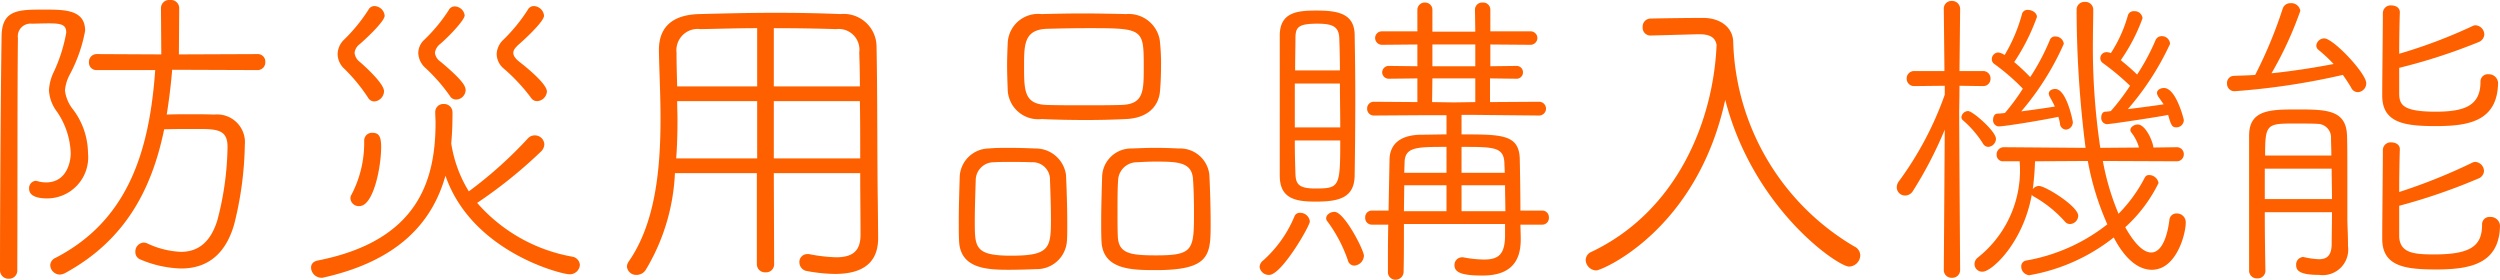 <svg xmlns="http://www.w3.org/2000/svg" width="156.24" height="17.48" viewBox="0 0 156.24 17.48"><path d="M-61.66-11.8a.477.477,0,0,0,.48-.5.466.466,0,0,0-.48-.5l-4.92.02.02-2.9a.516.516,0,0,0-.58-.5.509.509,0,0,0-.56.5l.02,2.9-4.04-.02a.483.483,0,0,0-.48.52.461.461,0,0,0,.48.48h3.66c-.36,5.08-1.7,9.4-6.24,11.74a.523.523,0,0,0-.32.46.612.612,0,0,0,.6.58.812.812,0,0,0,.34-.1C-70.1-1.08-68.32-4.1-67.5-8.1c.68-.02,1.38-.02,2.06-.02,1.26,0,1.9.04,1.9,1.12a18.731,18.731,0,0,1-.64,4.6c-.42,1.34-1.18,1.96-2.28,1.96a5.449,5.449,0,0,1-2.08-.52.533.533,0,0,0-.24-.06.555.555,0,0,0-.52.58.491.491,0,0,0,.32.48A6.977,6.977,0,0,0-66.44.6c1.68,0,2.8-.94,3.32-2.78a21.521,21.521,0,0,0,.66-4.94,1.736,1.736,0,0,0-1.9-1.9c-.52-.02-1.02-.02-1.52-.02-.48,0-.96,0-1.46.02.14-.88.26-1.82.34-2.8Zm-16-2.16c-.06,3.88-.1,10.96-.1,14.66a.529.529,0,0,0,.56.54A.509.509,0,0,0-76.68.7c.02-4.78,0-11.18.04-14.5a.791.791,0,0,1,.86-.9c.24,0,.68-.02,1.06-.02.8,0,1.1.08,1.1.58a9.738,9.738,0,0,1-.8,2.5,2.96,2.96,0,0,0-.28,1.1,2.429,2.429,0,0,0,.5,1.34,4.853,4.853,0,0,1,.86,2.6c0,.52-.24,1.82-1.54,1.82a1.859,1.859,0,0,1-.54-.08.866.866,0,0,1-.1-.02.456.456,0,0,0-.42.5c0,.34.3.6,1.14.6A2.568,2.568,0,0,0-72.26-6.6a4.6,4.6,0,0,0-.92-2.72,2.349,2.349,0,0,1-.52-1.2,2.555,2.555,0,0,1,.3-1,9.3,9.3,0,0,0,.96-2.74c0-1.32-1.28-1.32-2.56-1.32C-76.6-15.58-77.62-15.58-77.66-13.96Zm27.1,4.8c0,.22.02.44.02.64,0,3.58-1.06,7.38-7.36,8.62-.3.06-.42.24-.42.44a.657.657,0,0,0,.64.64.44.44,0,0,0,.16-.02c4.6-1.04,6.76-3.38,7.6-6.36C-48.28-.44-42.68.96-42.18.96a.628.628,0,0,0,.66-.58A.562.562,0,0,0-42-.14,10.269,10.269,0,0,1-47.94-3.5a29.258,29.258,0,0,0,4-3.22.667.667,0,0,0,.2-.44.594.594,0,0,0-.6-.56.576.576,0,0,0-.42.18,26.186,26.186,0,0,1-3.7,3.32,8.035,8.035,0,0,1-1.1-3c.06-.64.08-1.28.08-1.94a.52.52,0,0,0-.54-.52.5.5,0,0,0-.54.5Zm6.38-.7a.645.645,0,0,0,.6-.6c0-.52-1.52-1.7-1.7-1.84-.28-.22-.4-.4-.4-.58s.14-.34.36-.54c.1-.08,1.56-1.38,1.56-1.78a.664.664,0,0,0-.62-.6.425.425,0,0,0-.4.24,10.487,10.487,0,0,1-1.56,1.9,1.292,1.292,0,0,0-.38.86,1.21,1.21,0,0,0,.46.92,11.522,11.522,0,0,1,1.68,1.8A.442.442,0,0,0-44.18-9.86Zm-10.2.02a.655.655,0,0,0,.62-.64c0-.48-1.2-1.56-1.5-1.82a.819.819,0,0,1-.34-.58.785.785,0,0,1,.32-.54c.1-.08,1.56-1.38,1.56-1.78a.664.664,0,0,0-.62-.6.425.425,0,0,0-.4.24,10.487,10.487,0,0,1-1.56,1.9,1.283,1.283,0,0,0-.36.86,1.268,1.268,0,0,0,.4.9,10.751,10.751,0,0,1,1.5,1.82A.456.456,0,0,0-54.38-9.84Zm5.14-.12a.608.608,0,0,0,.58-.58c0-.26-.18-.62-1.56-1.78a.79.79,0,0,1-.36-.56.858.858,0,0,1,.34-.56c.6-.52,1.52-1.5,1.52-1.78a.645.645,0,0,0-.62-.56.417.417,0,0,0-.38.24,10.137,10.137,0,0,1-1.54,1.86,1.141,1.141,0,0,0-.36.82,1.321,1.321,0,0,0,.44.92,10.886,10.886,0,0,1,1.54,1.76A.442.442,0,0,0-49.24-9.96ZM-55.3-3.3c.88,0,1.36-2.44,1.36-3.68,0-.64-.12-.9-.54-.9A.483.483,0,0,0-55-7.4v.24a6.95,6.95,0,0,1-.78,3.12.484.484,0,0,0-.08.26A.52.52,0,0,0-55.3-3.3Zm32.4-.24c-.04-2.22-.02-6.88-.08-9.76a2.052,2.052,0,0,0-2.26-2c-1.4-.06-2.76-.08-4.08-.08-1.6,0-3.18.04-4.74.08-1.64.04-2.52.78-2.52,2.24v.04c.02,1.28.1,2.74.1,4.24,0,3.18-.32,6.56-2,8.96a.6.6,0,0,0-.1.3.577.577,0,0,0,.6.52A.676.676,0,0,0-37.4.68a12.793,12.793,0,0,0,1.82-6.04h5.12V.32a.507.507,0,0,0,.54.52.5.5,0,0,0,.54-.52l-.02-5.68H-24c0,1.48.02,2.84.02,3.84,0,1.02-.48,1.42-1.54,1.42A10.152,10.152,0,0,1-27.2-.3h-.1a.488.488,0,0,0-.5.52.55.55,0,0,0,.48.54,10.066,10.066,0,0,0,1.74.18c2.2,0,2.7-1.12,2.7-2.24v-.06Zm-1.12-6.32C-24-8.72-24-7.48-24-6.28h-5.4V-9.86Zm-5.38-.92v-3.64q1.95,0,3.9.06a1.293,1.293,0,0,1,1.44,1.46c.02.6.04,1.32.04,2.12Zm-1.04,4.5H-35.5c.06-.82.08-1.62.08-2.42,0-.4-.02-.78-.02-1.16h5Zm0-4.5h-5c-.02-.76-.04-1.48-.04-2.12a1.33,1.33,0,0,1,1.5-1.46c1.18-.02,2.36-.06,3.54-.06Zm25.18.24c.04-.46.06-1,.06-1.56a12.824,12.824,0,0,0-.08-1.58,1.966,1.966,0,0,0-2.1-1.62c-.92-.02-1.82-.04-2.7-.04-.9,0-1.76.02-2.6.04a1.9,1.9,0,0,0-2.1,1.78c-.02.46-.04.94-.04,1.44,0,.48.02,1,.04,1.56a1.909,1.909,0,0,0,2.12,1.78c.86.04,1.82.06,2.78.06.84,0,1.68-.02,2.48-.06C-5.98-8.8-5.32-9.58-5.26-10.54Zm3.16,8.3c0-1.02-.04-2.26-.08-3.02A1.837,1.837,0,0,0-4.08-6.9c-.46-.02-.94-.04-1.44-.04s-1,.02-1.52.04A1.814,1.814,0,0,0-8.88-5.18c-.02.72-.06,1.84-.06,2.86,0,.44,0,.86.02,1.22C-8.84.7-6.98.7-5.5.7-2.1.7-2.1-.28-2.1-2.24Zm-8.98,1.1c.02-.28.02-.64.02-1.04,0-1.02-.04-2.3-.08-3.08a1.91,1.91,0,0,0-1.9-1.64c-.5-.02-1.06-.04-1.64-.04-.44,0-.86,0-1.3.04a1.848,1.848,0,0,0-1.8,1.72c-.02.72-.06,1.84-.06,2.86,0,.44,0,.86.02,1.22C-17.74.62-16.04.68-14.72.68c.6,0,1.2-.02,1.7-.04A1.888,1.888,0,0,0-11.08-1.14ZM-7.7-9.62c-.7.02-1.5.02-2.3.02s-1.6,0-2.32-.02c-1.42-.04-1.44-.86-1.44-2.4,0-1.38,0-2.3,1.42-2.36.8-.02,1.68-.04,2.54-.04,3.48,0,3.52.02,3.52,2.4C-6.28-10.46-6.28-9.66-7.7-9.62Zm2.2,9.4c-1.64,0-2.34-.12-2.4-1.16-.02-.44-.02-1-.02-1.58,0-.72,0-1.44.04-2A1.176,1.176,0,0,1-6.72-6.04c.38-.02.76-.04,1.16-.04,1.4,0,2.3.02,2.36,1.12.04.54.06,1.32.06,2.04C-3.14-.56-3.18-.22-5.5-.22Zm-6.58-2.26c0,1.8-.08,2.28-2.48,2.28-2.28,0-2.28-.52-2.28-2.14,0-.88.04-1.94.06-2.62a1.127,1.127,0,0,1,1.14-1.08c.28-.02.62-.02.96-.02.46,0,.96,0,1.4.02a1.078,1.078,0,0,1,1.14,1.08C-12.12-4.32-12.08-3.32-12.08-2.48Zm30.7.34a.414.414,0,0,0,.42-.44.414.414,0,0,0-.42-.44H17.26c0-.84-.02-2.24-.04-3.22-.04-1.54-1.12-1.54-3.64-1.54V-9h.86l3.96.04a.436.436,0,0,0,.46-.44.432.432,0,0,0-.46-.42l-3.04.02v-1.48l1.64.02a.394.394,0,0,0,.42-.4.394.394,0,0,0-.42-.4l-1.62.02V-13.4l2.48.02a.432.432,0,0,0,.46-.42.421.421,0,0,0-.46-.42H15.38v-1.34a.445.445,0,0,0-.48-.46.445.445,0,0,0-.48.46l.02,1.36H11.76v-1.36a.451.451,0,0,0-.46-.46.456.456,0,0,0-.48.46v1.34H8.62a.415.415,0,0,0-.44.42.427.427,0,0,0,.44.42l2.2-.02v1.36l-1.76-.02a.411.411,0,0,0-.44.4.411.411,0,0,0,.44.4l1.76-.02V-9.8l-2.7-.02a.414.414,0,0,0-.44.42.419.419,0,0,0,.44.44l2.96-.02h1.56v1.2c-.58,0-1.12.02-1.6.02-1.38.02-1.94.66-1.96,1.54l-.06,3.2H7.98a.414.414,0,0,0-.42.44.414.414,0,0,0,.42.44H9C8.98-1.18,8.98-.2,8.98.8a.467.467,0,0,0,.48.5.5.5,0,0,0,.5-.52c.02-.84.02-1.9.02-2.96H16.3v.76C16.28-.34,15.94.04,15,.04A7.064,7.064,0,0,1,13.68-.1H13.6a.474.474,0,0,0-.46.5c0,.48.54.64,1.76.64,2.1,0,2.38-1.28,2.38-2.28v-.1l-.02-.8ZM6.9-5.2c.02-1.3.04-3.08.04-4.82,0-1.44-.02-2.88-.04-4.02-.04-1.3-1.06-1.48-2.38-1.48-1.16,0-2.3.08-2.3,1.56V-5.2c0,1.46,1.02,1.62,2.26,1.62C5.92-3.58,6.88-3.82,6.9-5.2ZM6-7.4c0,2.9-.04,3-1.56,3-1.04,0-1.22-.28-1.24-.92-.02-.54-.04-1.28-.04-2.08ZM3.18-11.78c0-.78.02-1.46.02-1.98,0-.7.14-.94,1.36-.94.9,0,1.36.14,1.38.92.02.56.04,1.24.04,2Zm2.8.82c0,.9.02,1.84.02,2.74H3.16v-2.74ZM1.56,1C2.34,1,4.1-2.06,4.1-2.34a.606.606,0,0,0-.6-.54.35.35,0,0,0-.36.22A7.565,7.565,0,0,1,1.18.1.545.545,0,0,0,.96.5.575.575,0,0,0,1.56,1ZM16.3-4.6c0,.52.02,1.08.02,1.62H13.58V-4.6ZM12.64-2.98H9.98L10-4.6h2.64Zm.94-2.4V-7c2.02,0,2.64,0,2.68,1.02,0,.16.02.38.02.6Zm-.94,0H10l.02-.6C10.02-7,10.74-7,12.64-7Zm1.8-4.42-1.34.02L11.74-9.8l.02-1.48h2.68Zm0-2.24H11.76V-13.4h2.68ZM6.88.42a.648.648,0,0,0,.6-.62c0-.34-1.22-2.74-1.84-2.74-.26,0-.52.18-.52.4a.287.287,0,0,0,.08.2A8.814,8.814,0,0,1,6.48.1.415.415,0,0,0,6.88.42ZM28.36-14.04h.08c.72,0,1,.24,1.08.66C29.32-8.6,27.04-2.98,21.7-.44a.559.559,0,0,0-.36.52A.676.676,0,0,0,22,.72c.36,0,6.3-2.52,8.06-10.66C31.82-3.12,37.1.48,37.8.48a.722.722,0,0,0,.7-.7.632.632,0,0,0-.38-.56,15.35,15.35,0,0,1-7.56-12.74c0-.94-.8-1.54-1.88-1.54h-.06c-.82,0-2.36.02-3.24.04a.5.5,0,0,0-.48.54.483.483,0,0,0,.48.52h.02ZM58.26-6.1a.436.436,0,0,0,.46-.44.436.436,0,0,0-.46-.44l-1.44.02c0-.04-.02-.08-.02-.12-.1-.46-.52-1.32-.96-1.32-.22,0-.46.16-.46.34a.266.266,0,0,0,.06.16,2.746,2.746,0,0,1,.48.94l-2.42.02a42.517,42.517,0,0,1-.46-6.86c0-.6.02-1.2.02-1.74v-.02a.487.487,0,0,0-.52-.5.483.483,0,0,0-.52.48,68.979,68.979,0,0,0,.56,8.64l-5.1-.04a.451.451,0,0,0-.46.46.4.4,0,0,0,.44.42h1A6.955,6.955,0,0,1,45.84-.08a.52.52,0,0,0-.2.4.479.479,0,0,0,.5.48c.58,0,2.54-1.8,3.08-4.82a.233.233,0,0,0,.12.12A7.587,7.587,0,0,1,51.3-2.32a.386.386,0,0,0,.3.14.529.529,0,0,0,.52-.52c0-.58-2.04-1.86-2.46-1.86a.512.512,0,0,0-.38.2,16.993,16.993,0,0,0,.14-1.74l3.3-.02a17.273,17.273,0,0,0,1.22,3.96A11.32,11.32,0,0,1,48.88.1a.366.366,0,0,0-.32.38.543.543,0,0,0,.5.54,11.722,11.722,0,0,0,5.28-2.36C55.24.38,56.16.68,56.72.68c1.54,0,2.12-2.24,2.12-2.94a.551.551,0,0,0-.56-.58.437.437,0,0,0-.46.4C57.64-1.04,57.2-.4,56.68-.4c-.72,0-1.42-1.22-1.62-1.58a9.189,9.189,0,0,0,2.08-2.76.6.6,0,0,0-.58-.5.284.284,0,0,0-.28.16,9.212,9.212,0,0,1-1.64,2.26,15.561,15.561,0,0,1-.98-3.3ZM43.72.7a.477.477,0,0,0,.5.48A.483.483,0,0,0,44.74.7s-.06-9.12-.06-9.86c0-.18.02-.84.02-1.66l1.46.02h.02a.451.451,0,0,0,.46-.46.461.461,0,0,0-.48-.48H44.7c.02-1.8.04-3.86.04-3.86a.5.5,0,0,0-.52-.52.477.477,0,0,0-.5.52l.04,3.86H41.88a.461.461,0,0,0-.48.48.457.457,0,0,0,.48.46l1.9-.02v.56a20.829,20.829,0,0,1-2.86,5.4.639.639,0,0,0-.14.38.516.516,0,0,0,.52.52.576.576,0,0,0,.5-.3,24.985,24.985,0,0,0,1.98-3.82Zm7.16-9.58a3.2,3.2,0,0,1,.1.42.39.39,0,0,0,.38.38.458.458,0,0,0,.42-.5c0-.02-.38-2.04-1.1-2.04-.2,0-.4.1-.4.3a.593.593,0,0,0,.08.22c.1.18.2.36.3.58-.5.08-1.32.2-2.1.3a17.15,17.15,0,0,0,2.66-4.22.52.52,0,0,0-.52-.46.342.342,0,0,0-.36.24,13.854,13.854,0,0,1-1.22,2.3,11.459,11.459,0,0,0-1-.94,12.827,12.827,0,0,0,1.42-2.82c0-.26-.3-.44-.56-.44a.35.35,0,0,0-.38.28,10.02,10.02,0,0,1-1.08,2.54.889.889,0,0,0-.4-.16.418.418,0,0,0-.4.42.354.354,0,0,0,.16.3,13.55,13.55,0,0,1,1.78,1.54,13.108,13.108,0,0,1-1.12,1.52,3.9,3.9,0,0,1-.46.04c-.18,0-.28.18-.28.38a.383.383,0,0,0,.34.42C47.56-8.28,50.06-8.7,50.88-8.88ZM57.74-9c.18.64.24.78.52.78a.465.465,0,0,0,.46-.46c0-.04-.48-2-1.24-2-.22,0-.44.12-.44.32a.554.554,0,0,0,.1.24l.32.46c-.52.08-1.42.2-2.24.3a17.207,17.207,0,0,0,2.64-4.08.509.509,0,0,0-.52-.48.416.416,0,0,0-.4.28,13.36,13.36,0,0,1-1.14,2.12c-.3-.3-.68-.62-1.02-.9a11.23,11.23,0,0,0,1.36-2.62.489.489,0,0,0-.52-.44.371.371,0,0,0-.4.28,8.568,8.568,0,0,1-1.06,2.34.69.69,0,0,0-.26-.06.385.385,0,0,0-.4.38.38.38,0,0,0,.16.3,15.829,15.829,0,0,1,1.7,1.42,13.914,13.914,0,0,1-1.2,1.58,2.227,2.227,0,0,1-.34.04c-.18,0-.26.18-.26.36a.383.383,0,0,0,.34.42C54.16-8.42,57.42-8.92,57.74-9ZM46.5-7a.519.519,0,0,0,.48-.5c0-.48-1.46-1.74-1.74-1.74a.432.432,0,0,0-.42.38.243.243,0,0,0,.1.2,6.451,6.451,0,0,1,1.24,1.44A.4.4,0,0,0,46.5-7ZM67.98-2.92c0,.82-.02,1.56-.02,2.04-.02.72-.34.9-.8.9a4.867,4.867,0,0,1-.88-.12c-.04,0-.06-.02-.1-.02a.47.47,0,0,0-.44.5c0,.32.16.62,1.44.62a1.594,1.594,0,0,0,1.8-1.8V-.86c0-.58-.02-.84-.04-1.56V-4.94c0-1.1,0-2.26-.02-2.74-.04-1.62-1.24-1.66-3.1-1.66-1.72,0-3.02.02-3.02,1.64V.72a.487.487,0,0,0,.52.5.482.482,0,0,0,.5-.5c-.02-.94-.04-2.28-.04-3.64Zm4.2-.4a36.666,36.666,0,0,0,4.94-1.7.53.53,0,0,0,.36-.48.584.584,0,0,0-.54-.56.456.456,0,0,0-.22.06,35.191,35.191,0,0,1-4.54,1.82c0-1.02.02-2.06.04-2.66v-.02c0-.28-.26-.42-.52-.42a.484.484,0,0,0-.54.46c0,1.12-.04,4.34-.04,5.56C71.12.46,72.52.66,74.5.66c2.18,0,3.94-.38,3.98-2.74a.582.582,0,0,0-.62-.54.456.456,0,0,0-.5.48c0,1.32-.7,1.86-2.98,1.86-1.22,0-2.16-.06-2.2-1.12Zm0-8.62a35.777,35.777,0,0,0,4.94-1.6.555.555,0,0,0,.38-.48.588.588,0,0,0-.54-.58.456.456,0,0,0-.22.06,31.872,31.872,0,0,1-4.56,1.72c0-.98.02-1.96.04-2.58v-.02c0-.28-.26-.42-.52-.42a.484.484,0,0,0-.54.46c0,1.12-.04,3.96-.04,5.18,0,1.72,1.44,1.9,3.34,1.9,2.02,0,3.86-.28,3.9-2.7a.576.576,0,0,0-.6-.54.456.456,0,0,0-.5.48c0,1.5-1.02,1.86-2.8,1.86-2.06,0-2.26-.44-2.28-1.1Zm-3.52.44c.18.26.36.52.52.8a.46.46,0,0,0,.42.28.552.552,0,0,0,.52-.56c0-.62-2.06-2.8-2.62-2.8a.5.5,0,0,0-.5.44.349.349,0,0,0,.14.28,9.3,9.3,0,0,1,.94.88c-1.14.22-2.52.44-3.88.58A22.564,22.564,0,0,0,66-15.5a.56.56,0,0,0-.6-.48.491.491,0,0,0-.5.34,27.782,27.782,0,0,1-1.72,4.14c-.46.04-.9.04-1.32.06a.44.44,0,0,0-.44.48.461.461,0,0,0,.48.48A44.244,44.244,0,0,0,68.66-11.5Zm-.7,5.86c0,.62.02,1.26.02,1.9h-4.2v-1.9ZM63.8-6.46c0-1.96.1-2,1.84-2,.52,0,1.14,0,1.42.02a.851.851,0,0,1,.86.9c0,.3.02.66.02,1.08Z" transform="translate(77.76 16.18)" fill="#fe6000"/></svg>